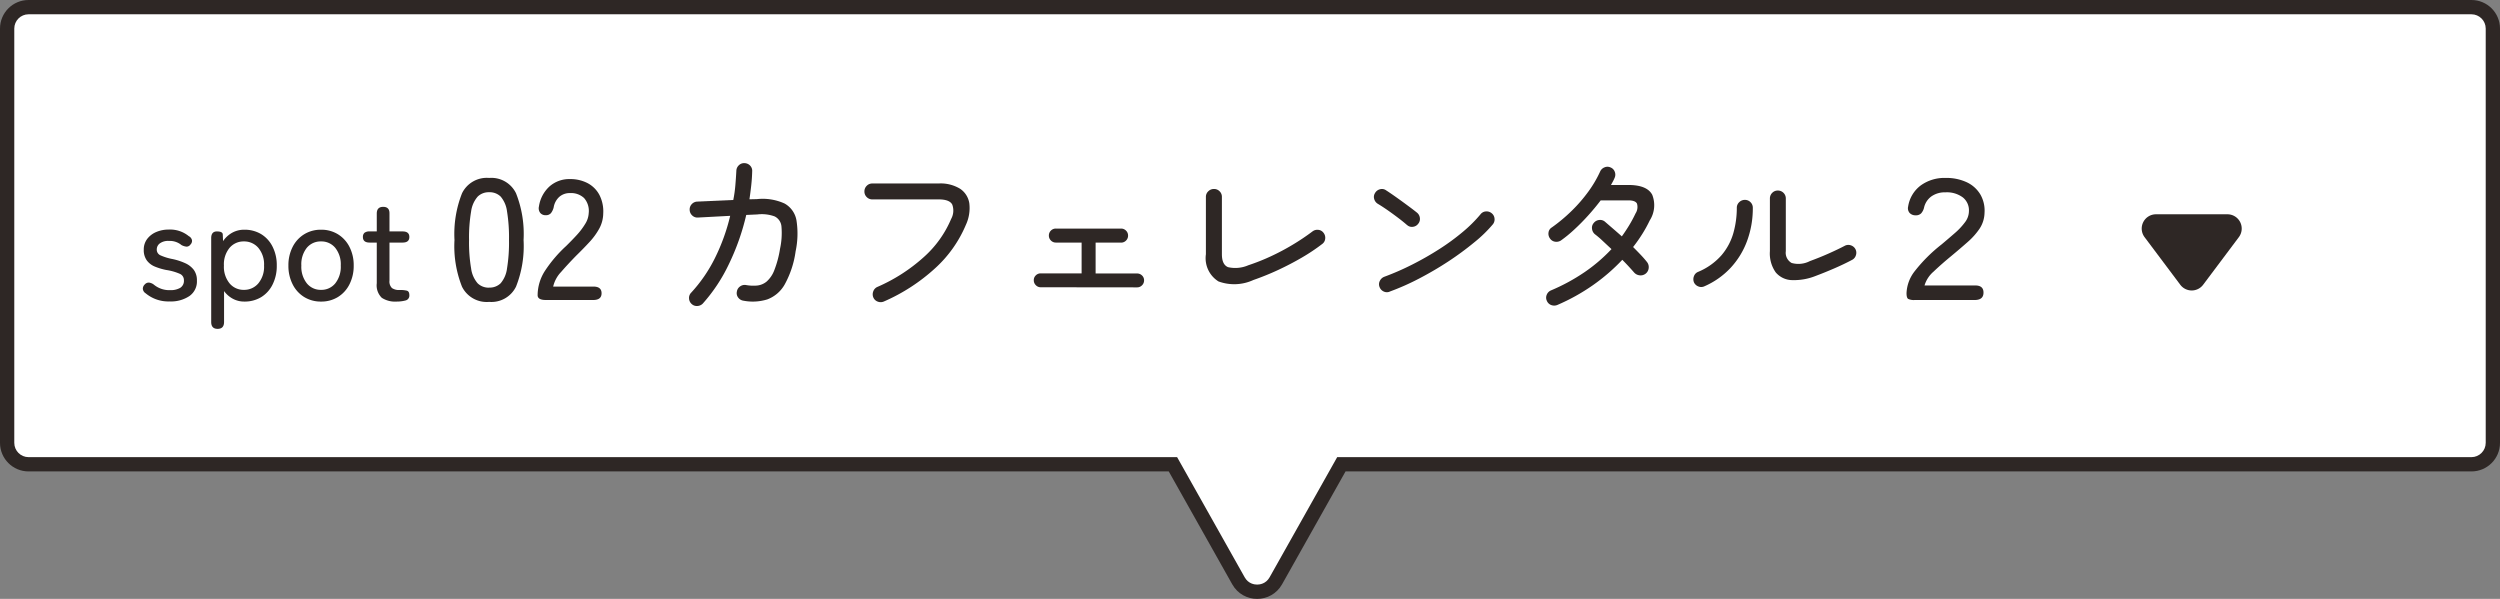 <svg xmlns="http://www.w3.org/2000/svg" width="175" height="41.921" viewBox="0 0 175 41.921">
  <rect x="0" y="0" width="175" height="41.921" fill="#808080" stroke="none"/>
  <g id="Group_12103" data-name="Group 12103" transform="translate(-21371 1333)">
    <g id="Union_769" data-name="Union 769" transform="translate(21371 -1343)" fill="#fff">
      <path d="M 88 51.421 C 87.451 51.421 86.962 51.135 86.693 50.656 L 82.249 42.755 L 82.105 42.5 L 81.813 42.5 L 2 42.5 C 1.173 42.5 0.5 41.827 0.5 41 L 0.5 12 C 0.5 11.173 1.173 10.5 2 10.5 L 173 10.5 C 173.827 10.5 174.5 11.173 174.5 12 L 174.5 41 C 174.5 41.827 173.827 42.5 173 42.5 L 94.188 42.5 L 93.895 42.5 L 93.752 42.755 L 89.308 50.656 C 89.038 51.135 88.549 51.421 88 51.421 Z" stroke="none"/>
      <path d="M 88 50.921 C 88.176 50.921 88.613 50.871 88.872 50.411 L 93.603 42 L 173 42 C 173.551 42 174 41.552 174 41 L 174 12 C 174 11.448 173.551 11 173 11 L 2 11 C 1.449 11 1 11.448 1 12 L 1 41 C 1 41.552 1.449 42 2 42 L 82.398 42 L 87.128 50.411 C 87.387 50.871 87.824 50.921 88 50.921 M 88 51.921 C 87.32 51.921 86.639 51.581 86.257 50.901 L 81.813 43 L 2 43 C 0.896 43 6.181196567922598e-06 42.105 6.181196567922598e-06 41 L 6.181196567922598e-06 12 C 6.181196567922598e-06 10.895 0.896 10 2 10 L 173 10 C 174.105 10 175 10.895 175 12 L 175 41 C 175 42.105 174.105 43 173 43 L 94.188 43 L 89.744 50.901 C 89.361 51.581 88.681 51.921 88 51.921 Z" stroke="none" fill="#2e2725"/>
    </g>
    <g id="Group_12099" data-name="Group 12099">
      <path id="Polygon_13" data-name="Polygon 13" d="M3.7,1.067a1,1,0,0,1,1.6,0L7.8,4.4A1,1,0,0,1,7,6H2a1,1,0,0,1-.8-1.6Z" transform="translate(21528.92 -1312) rotate(180)" fill="#2e2725"/>
      <path id="Path_68430" data-name="Path 68430" d="M2.22.276a.545.545,0,0,1-.18-.384.52.52,0,0,1,.144-.4A10.314,10.314,0,0,0,3.846-2.922,13.771,13.771,0,0,0,4.92-5.892l-2.256.12a.52.52,0,0,1-.4-.144.545.545,0,0,1-.18-.384.536.536,0,0,1,.144-.408.545.545,0,0,1,.384-.18L5.136-7q.1-.492.144-1.008t.072-1.044a.545.545,0,0,1,.18-.384.52.52,0,0,1,.4-.144.555.555,0,0,1,.384.174.517.517,0,0,1,.144.4q-.012.492-.066.978t-.126.978l.528-.012a3.686,3.686,0,0,1,1.938.312A1.675,1.675,0,0,1,9.564-5.55,5.976,5.976,0,0,1,9.5-3.408a6.657,6.657,0,0,1-.762,2.316A2.338,2.338,0,0,1,7.518-.042a3.44,3.44,0,0,1-1.674.09.546.546,0,0,1-.366-.222.5.5,0,0,1-.09-.414.525.525,0,0,1,.222-.36.543.543,0,0,1,.414-.1,2.908,2.908,0,0,0,.78.036A1.246,1.246,0,0,0,7.47-1.29a2.014,2.014,0,0,0,.54-.8,7.174,7.174,0,0,0,.4-1.5,5.177,5.177,0,0,0,.1-1.542.864.864,0,0,0-.48-.72,2.622,2.622,0,0,0-1.206-.138l-.78.036A16.384,16.384,0,0,1,4.824-2.5,11.562,11.562,0,0,1,3,.252.566.566,0,0,1,2.616.42.52.52,0,0,1,2.22.276ZM15.672.108a.564.564,0,0,1-.42.006A.526.526,0,0,1,14.94-.18a.564.564,0,0,1-.006-.42.53.53,0,0,1,.282-.312,11.943,11.943,0,0,0,3.246-2.082,7.461,7.461,0,0,0,1.926-2.682,1.21,1.21,0,0,0,.078-1q-.186-.366-.954-.366H14.868a.532.532,0,0,1-.39-.162.532.532,0,0,1-.162-.39.546.546,0,0,1,.162-.4.532.532,0,0,1,.39-.162h4.644a2.61,2.61,0,0,1,1.506.372,1.494,1.494,0,0,1,.642,1.02,2.791,2.791,0,0,1-.24,1.5,8.6,8.6,0,0,1-2.154,3.042A13,13,0,0,1,15.672.108Zm10.98-1a.461.461,0,0,1-.336-.144.474.474,0,0,1-.144-.348.455.455,0,0,1,.144-.342.47.47,0,0,1,.336-.138H29.52V-4.02h-1.8a.474.474,0,0,1-.348-.144.474.474,0,0,1-.144-.348.474.474,0,0,1,.144-.348A.474.474,0,0,1,27.72-5h4.56a.474.474,0,0,1,.348.144.474.474,0,0,1,.144.348.474.474,0,0,1-.144.348.474.474,0,0,1-.348.144H30.5v2.16H33.4a.485.485,0,0,1,.348.138.455.455,0,0,1,.144.342.474.474,0,0,1-.144.348.474.474,0,0,1-.348.144ZM41.544-1.4a3.2,3.2,0,0,1-2.442.1,1.912,1.912,0,0,1-.882-1.9v-4.02a.522.522,0,0,1,.168-.39.552.552,0,0,1,.4-.162.532.532,0,0,1,.39.162.532.532,0,0,1,.162.39V-3.2q0,.72.426.9a2.285,2.285,0,0,0,1.422-.132,14.5,14.5,0,0,0,1.56-.618,16.22,16.22,0,0,0,1.542-.816,15.754,15.754,0,0,0,1.386-.93.556.556,0,0,1,.42-.114.51.51,0,0,1,.36.21.556.556,0,0,1,.114.42.51.51,0,0,1-.21.36,13.213,13.213,0,0,1-1.428.954q-.792.462-1.656.864A18.416,18.416,0,0,1,41.544-1.4Zm9.54.816a.512.512,0,0,1-.42-.012.553.553,0,0,1-.288-.312.512.512,0,0,1,.018-.426.573.573,0,0,1,.318-.294A18.231,18.231,0,0,0,52.68-2.49a21.237,21.237,0,0,0,1.89-1.08,15.606,15.606,0,0,0,1.644-1.206A9.61,9.61,0,0,0,57.444-6a.509.509,0,0,1,.372-.2.561.561,0,0,1,.408.126.53.53,0,0,1,.2.372.539.539,0,0,1-.12.408,9.347,9.347,0,0,1-1.3,1.26A20.86,20.86,0,0,1,55.2-2.706,23.454,23.454,0,0,1,53.142-1.5,17.029,17.029,0,0,1,51.084-.588Zm1.224-4.656q-.288-.252-.654-.528T50.922-6.3q-.366-.252-.666-.432A.562.562,0,0,1,50-7.074a.5.5,0,0,1,.06-.414.553.553,0,0,1,.348-.264.489.489,0,0,1,.42.072q.3.192.714.486t.81.588q.4.294.636.486a.552.552,0,0,1,.21.372.52.52,0,0,1-.114.408.535.535,0,0,1-.366.216A.491.491,0,0,1,52.308-5.244ZM62.82.348a.581.581,0,0,1-.426.006A.527.527,0,0,1,62.088.06a.512.512,0,0,1-.012-.42.548.548,0,0,1,.3-.312,13.438,13.438,0,0,0,2.37-1.29,11.389,11.389,0,0,0,1.866-1.6q-.336-.312-.63-.588a6.467,6.467,0,0,0-.534-.456.572.572,0,0,1-.2-.384.5.5,0,0,1,.12-.4.552.552,0,0,1,.372-.21.52.52,0,0,1,.408.114l.57.492q.306.264.618.54.276-.384.516-.78a9.063,9.063,0,0,0,.444-.828.824.824,0,0,0,.1-.684q-.114-.228-.606-.228H65.856q-.4.528-.876,1.056t-.972.984a9.048,9.048,0,0,1-.936.768.582.582,0,0,1-.414.084.515.515,0,0,1-.354-.228.562.562,0,0,1-.1-.42.48.48,0,0,1,.228-.348,11.463,11.463,0,0,0,1.4-1.17A10.459,10.459,0,0,0,65-7.6,8.041,8.041,0,0,0,65.82-9a.553.553,0,0,1,.312-.288.512.512,0,0,1,.42.012.508.508,0,0,1,.288.3.541.541,0,0,1-.012.432,2.174,2.174,0,0,1-.114.24l-.138.252h1.212q1.308,0,1.674.684a1.974,1.974,0,0,1-.174,1.8,9.214,9.214,0,0,1-.522.948,10.735,10.735,0,0,1-.642.912q.276.276.522.534t.438.5a.571.571,0,0,1,.132.432.565.565,0,0,1-.216.4.566.566,0,0,1-.426.114.6.6,0,0,1-.39-.21q-.168-.192-.378-.42t-.438-.456a13.305,13.305,0,0,1-2.082,1.794A13.876,13.876,0,0,1,62.82.348ZM80.892-1.68a4.094,4.094,0,0,1-1.65.288,1.532,1.532,0,0,1-1.134-.54A2.294,2.294,0,0,1,77.7-3.42V-7.1a.546.546,0,0,1,.162-.4.532.532,0,0,1,.39-.162.546.546,0,0,1,.4.162.546.546,0,0,1,.162.4V-3.42a.819.819,0,0,0,.408.828A1.748,1.748,0,0,0,80.5-2.724q.66-.24,1.308-.528t1.128-.54a.528.528,0,0,1,.426-.036.552.552,0,0,1,.33.276.546.546,0,0,1,.03.414.53.53,0,0,1-.27.33q-.564.3-1.242.594T80.892-1.68Zm-7.776.72a.512.512,0,0,1-.42.012.553.553,0,0,1-.312-.288.576.576,0,0,1,0-.432.508.508,0,0,1,.288-.3,4.448,4.448,0,0,0,1.644-1.17,4.152,4.152,0,0,0,.828-1.554,6.475,6.475,0,0,0,.24-1.764.522.522,0,0,1,.168-.39.552.552,0,0,1,.4-.162.532.532,0,0,1,.39.162.532.532,0,0,1,.162.39,6.568,6.568,0,0,1-.408,2.34,5.613,5.613,0,0,1-1.164,1.884A5.533,5.533,0,0,1,73.116-.96ZM87.84,0a.912.912,0,0,1-.462-.078q-.114-.078-.114-.4a2.652,2.652,0,0,1,.576-1.542,10.865,10.865,0,0,1,1.872-1.866q.5-.42.936-.8a4.713,4.713,0,0,0,.708-.756,1.3,1.3,0,0,0,.276-.774,1.154,1.154,0,0,0-.42-.96,1.861,1.861,0,0,0-1.224-.36,1.622,1.622,0,0,0-.99.288,1.333,1.333,0,0,0-.51.792.921.921,0,0,1-.2.39.507.507,0,0,1-.384.138.556.556,0,0,1-.42-.162.5.5,0,0,1-.108-.45,2.278,2.278,0,0,1,.87-1.47A2.82,2.82,0,0,1,90-8.544a3.348,3.348,0,0,1,1.488.306,2.177,2.177,0,0,1,.948.858A2.262,2.262,0,0,1,92.724-6.1,2.085,2.085,0,0,1,92.382-5a4.859,4.859,0,0,1-.84.942q-.522.462-1.17,1-.684.564-1.212,1.068a2.051,2.051,0,0,0-.636.972h3.552q.576,0,.576.5T92.076,0Z" transform="translate(21417.193 -1312)" fill="#2e2725"/>
      <path id="title" d="M-14.19.1a2.478,2.478,0,0,1-1.68-.57.407.407,0,0,1-.195-.31.412.412,0,0,1,.135-.31.374.374,0,0,1,.29-.13.709.709,0,0,1,.34.14,1.693,1.693,0,0,0,1.15.39,1.327,1.327,0,0,0,.7-.16.574.574,0,0,0,.26-.53.474.474,0,0,0-.27-.445,3.7,3.7,0,0,0-.96-.275,4.171,4.171,0,0,1-.805-.24,1.325,1.325,0,0,1-.565-.435A1.225,1.225,0,0,1-16-3.52a1.21,1.21,0,0,1,.24-.755,1.551,1.551,0,0,1,.635-.485,2.191,2.191,0,0,1,.875-.17,2.06,2.06,0,0,1,1.4.46.416.416,0,0,1,.225.285.355.355,0,0,1-.105.3.334.334,0,0,1-.28.15.949.949,0,0,1-.35-.11,1.285,1.285,0,0,0-.88-.29.984.984,0,0,0-.64.175.525.525,0,0,0-.21.415.434.434,0,0,0,.24.41,3.761,3.761,0,0,0,.87.27,4.241,4.241,0,0,1,.885.29,1.538,1.538,0,0,1,.6.47,1.227,1.227,0,0,1,.215.75A1.244,1.244,0,0,1-12.8-.28,2.31,2.31,0,0,1-14.19.1Zm3.36,1.92q-.45,0-.45-.48V-4.33q0-.47.4-.47t.41.21l.02.47a1.862,1.862,0,0,1,.64-.59,1.728,1.728,0,0,1,.85-.21,2.235,2.235,0,0,1,1.17.305,2.142,2.142,0,0,1,.8.87,2.847,2.847,0,0,1,.3,1.335,2.878,2.878,0,0,1-.3,1.34,2.135,2.135,0,0,1-.8.875A2.235,2.235,0,0,1-8.96.11a1.673,1.673,0,0,1-.81-.2,1.836,1.836,0,0,1-.61-.535V1.54Q-10.38,2.02-10.83,2.02ZM-8.99-.71a1.287,1.287,0,0,0,1.01-.455,1.82,1.82,0,0,0,.4-1.245,1.8,1.8,0,0,0-.4-1.24A1.293,1.293,0,0,0-8.99-4.1a1.278,1.278,0,0,0-1.005.45,1.816,1.816,0,0,0-.395,1.24,1.835,1.835,0,0,0,.395,1.245A1.272,1.272,0,0,0-8.99-.71Zm5.4.82A2.206,2.206,0,0,1-4.765-.205a2.193,2.193,0,0,1-.81-.885,2.832,2.832,0,0,1-.3-1.32,2.8,2.8,0,0,1,.3-1.315,2.2,2.2,0,0,1,.81-.88A2.206,2.206,0,0,1-3.59-4.92a2.206,2.206,0,0,1,1.175.315,2.2,2.2,0,0,1,.81.88,2.8,2.8,0,0,1,.3,1.315,2.832,2.832,0,0,1-.3,1.32,2.193,2.193,0,0,1-.81.885A2.206,2.206,0,0,1-3.59.11Zm0-.82a1.243,1.243,0,0,0,.995-.455A1.867,1.867,0,0,0-2.21-2.41a1.847,1.847,0,0,0-.385-1.24A1.249,1.249,0,0,0-3.59-4.1a1.249,1.249,0,0,0-1,.45A1.847,1.847,0,0,0-4.97-2.41a1.867,1.867,0,0,0,.385,1.245A1.243,1.243,0,0,0-3.59-.71ZM1.69.11A1.689,1.689,0,0,1,.66-.155,1.213,1.213,0,0,1,.31-1.17V-4.02h-.5q-.47,0-.47-.39A.379.379,0,0,1-.555-4.7.545.545,0,0,1-.19-4.8h.5V-6.05q0-.47.45-.47t.44.47V-4.8h.92q.47,0,.47.39t-.47.39H1.2v2.66a.636.636,0,0,0,.175.525A.852.852,0,0,0,1.9-.7h.06a1.893,1.893,0,0,1,.45.045q.18.045.18.315a.349.349,0,0,1-.275.375A2.38,2.38,0,0,1,1.69.11ZM8.174.132a1.928,1.928,0,0,1-1.9-1.068A7.7,7.7,0,0,1,5.75-4.2a7.741,7.741,0,0,1,.528-3.27,1.926,1.926,0,0,1,1.9-1.074A1.916,1.916,0,0,1,10.058-7.47a7.741,7.741,0,0,1,.528,3.27,7.7,7.7,0,0,1-.528,3.264A1.918,1.918,0,0,1,8.174.132Zm0-1a1.1,1.1,0,0,0,.81-.306,1.98,1.98,0,0,0,.444-1.038A11.277,11.277,0,0,0,9.566-4.2a11.366,11.366,0,0,0-.138-2,1.98,1.98,0,0,0-.444-1.038,1.1,1.1,0,0,0-.81-.306,1.1,1.1,0,0,0-.8.306A1.979,1.979,0,0,0,6.914-6.2a10.9,10.9,0,0,0-.144,2,10.817,10.817,0,0,0,.144,1.992A1.979,1.979,0,0,0,7.37-1.17,1.1,1.1,0,0,0,8.174-.864ZM12.146,0q-.576,0-.576-.336a3.169,3.169,0,0,1,.51-1.7,9.244,9.244,0,0,1,1.482-1.74q.408-.4.762-.786a4.833,4.833,0,0,0,.582-.774,1.562,1.562,0,0,0,.24-.744,1.367,1.367,0,0,0-.324-1.056,1.331,1.331,0,0,0-.984-.348,1.1,1.1,0,0,0-.744.258,1.263,1.263,0,0,0-.4.738,1.077,1.077,0,0,1-.192.408.457.457,0,0,1-.372.144.47.47,0,0,1-.378-.162.53.53,0,0,1-.09-.45,2.352,2.352,0,0,1,.738-1.4,2.084,2.084,0,0,1,1.434-.516,2.6,2.6,0,0,1,1.23.282,1.977,1.977,0,0,1,.828.822,2.531,2.531,0,0,1,.27,1.308,2.269,2.269,0,0,1-.276,1.05,4.724,4.724,0,0,1-.684.942q-.42.456-.936.96-.576.588-1.05,1.134a2.208,2.208,0,0,0-.558,1.026H15.47q.576,0,.576.468T15.47,0Z" transform="translate(21397.064 -1312)" fill="#2e2725"/>
    </g>
  </g>
</svg>
